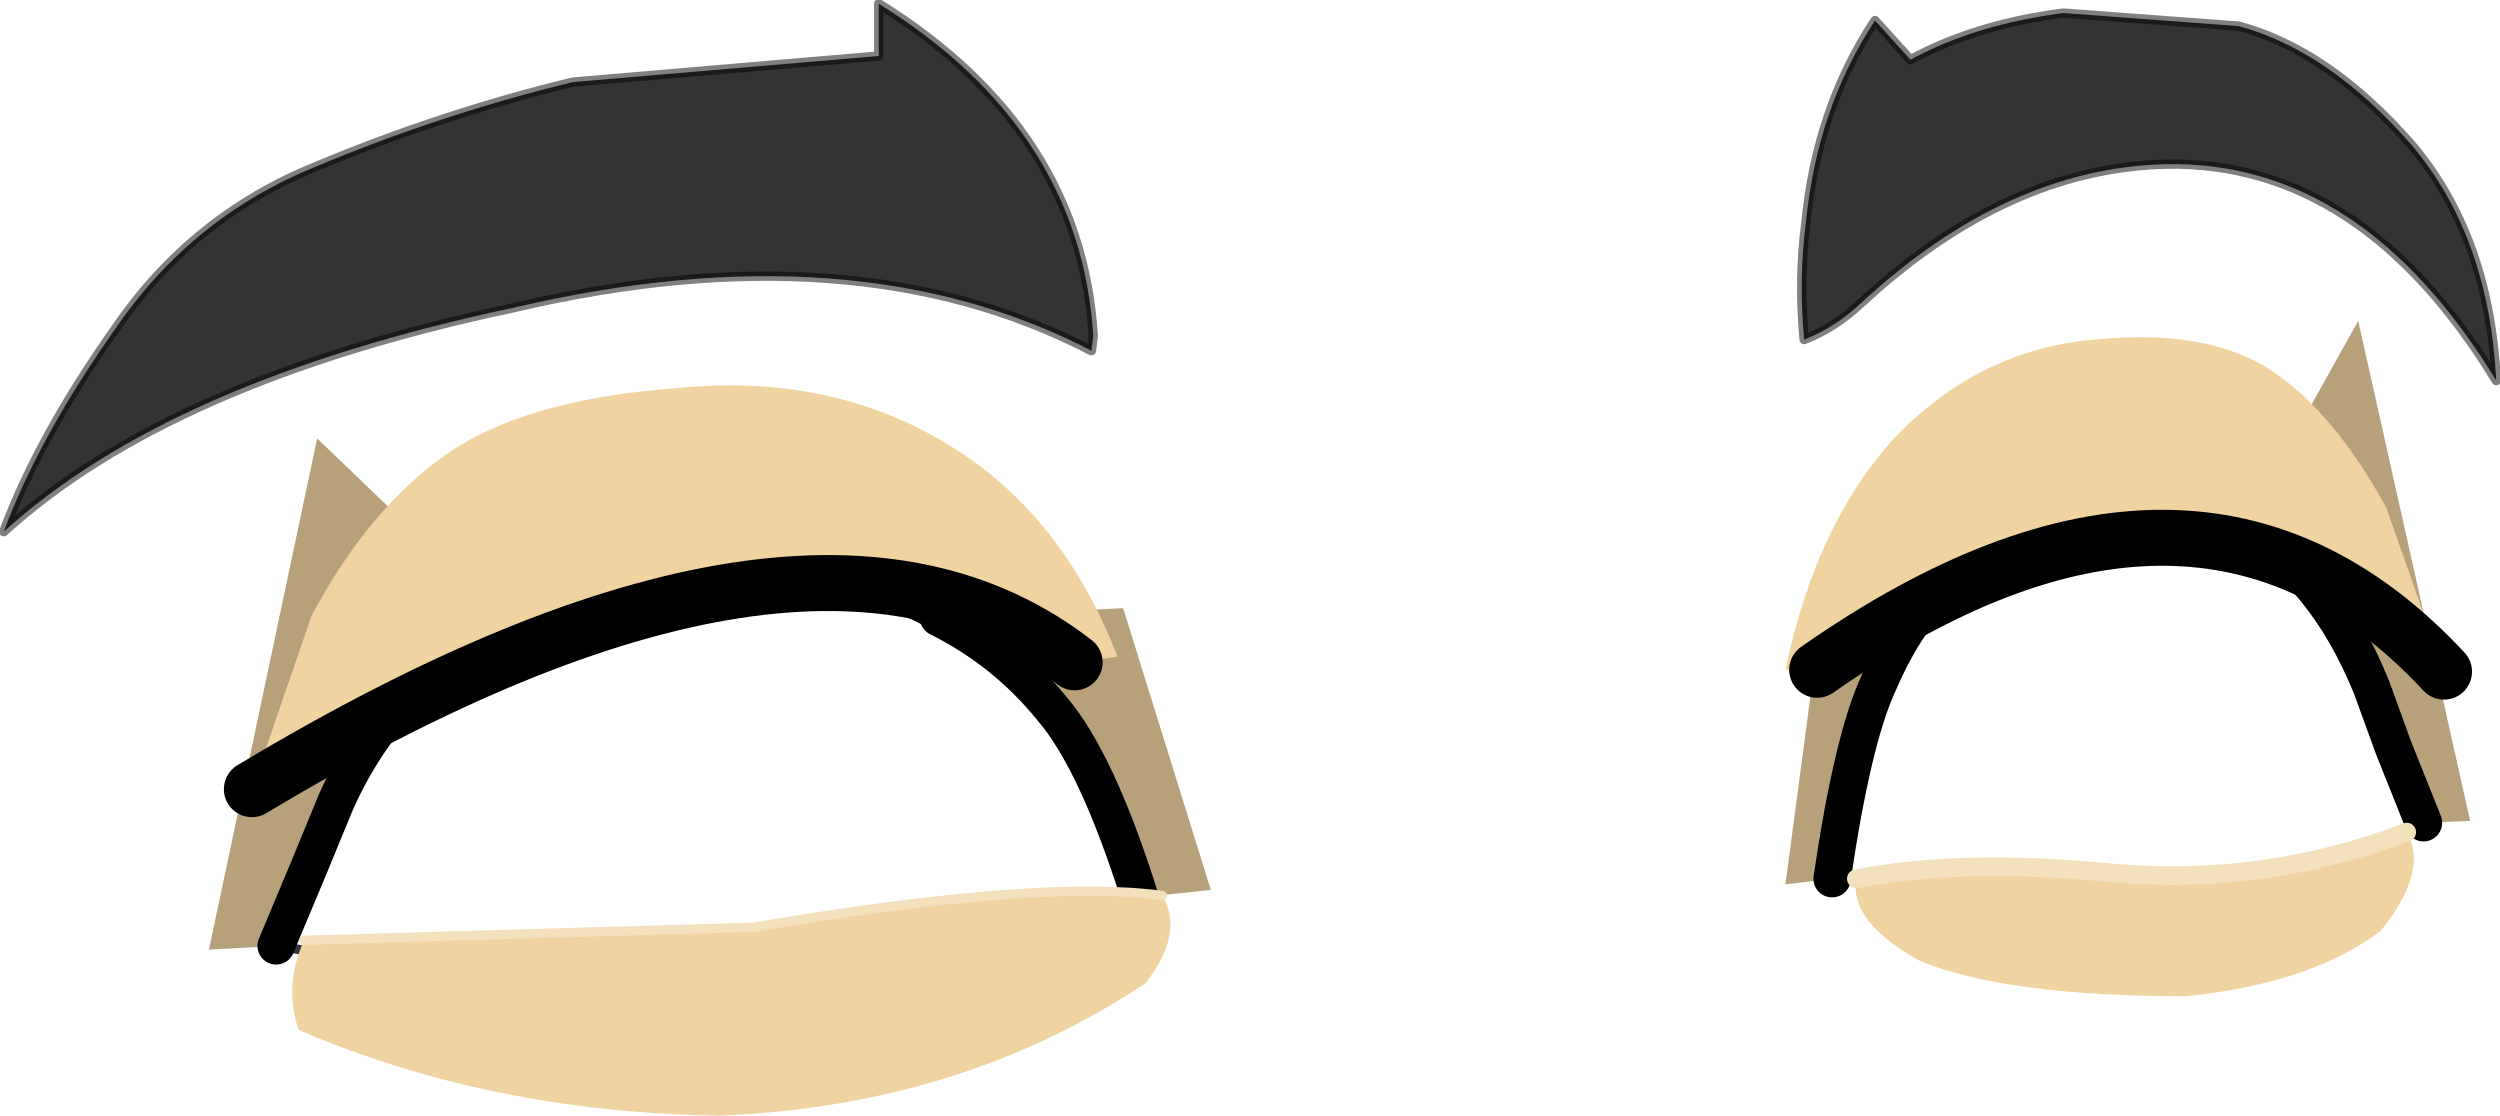 <?xml version="1.0" encoding="UTF-8" standalone="no"?>
<svg xmlns:xlink="http://www.w3.org/1999/xlink" height="29.9px" width="67.0px" xmlns="http://www.w3.org/2000/svg">
  <g transform="matrix(1.0, 0.0, 0.0, 1.0, 0.1, 2.1)">
    <path d="M64.85 19.95 L64.05 17.95 63.45 16.3 Q62.2 13.25 60.0 12.05 L63.1 6.5 66.1 19.9 64.85 19.95 M52.15 13.4 Q51.0 14.45 50.25 16.2 49.55 17.7 49.0 21.45 L47.75 21.6 48.8 13.7 52.15 13.4 M30.45 21.95 Q29.3 18.3 28.1 16.9 26.85 15.35 25.05 14.45 L30.0 14.2 32.35 21.75 30.45 21.95 M13.5 14.55 Q10.35 16.15 8.9 19.4 L8.2 21.1 7.3 23.25 5.5 23.35 8.4 9.65 13.5 14.55" fill="#b6a17b" fill-rule="evenodd" stroke="none"/>
    <path d="M60.0 12.05 Q59.1 11.55 58.1 11.35 54.4 10.95 52.15 13.4 M25.05 14.45 Q21.5 12.45 16.2 13.55 L13.5 14.55" fill="none" stroke="#000000" stroke-linecap="round" stroke-linejoin="round" stroke-width="0.75"/>
    <path d="M49.0 21.45 Q51.55 21.0 56.4 21.3 61.3 21.55 64.85 19.95 M7.3 23.25 Q12.6 24.15 19.7 23.05 L30.45 21.95" fill="none" stroke="#333333" stroke-linecap="round" stroke-linejoin="round" stroke-width="0.25"/>
    <path d="M64.85 19.95 L64.05 17.95 63.45 16.3 Q62.2 13.25 60.0 12.05 M52.15 13.4 Q51.0 14.45 50.25 16.2 49.55 17.7 49.0 21.45 M25.05 14.45 Q26.85 15.35 28.1 16.9 29.3 18.3 30.45 21.95 M13.5 14.55 Q10.35 16.15 8.9 19.4 L8.2 21.1 7.3 23.25" fill="none" stroke="#000000" stroke-linecap="round" stroke-linejoin="round" stroke-width="1.0"/>
    <path d="M64.4 20.2 Q65.0 21.25 63.7 22.85 61.85 24.25 58.5 24.6 53.65 24.6 51.35 23.65 49.45 22.6 49.65 21.45 52.5 20.9 56.55 21.3 60.6 21.65 64.4 20.2 M48.6 15.85 L47.75 15.85 Q48.6 11.8 50.8 9.5 53.05 7.25 56.05 7.0 59.1 6.7 60.8 7.85 62.45 8.95 63.85 11.5 L65.4 15.9 Q58.75 8.75 48.6 15.85 M6.65 19.05 L8.25 14.4 Q9.8 11.5 11.9 10.05 14.0 8.6 18.05 8.3 22.1 7.9 25.2 9.75 28.35 11.6 29.85 15.5 L28.7 15.65 Q21.55 10.1 6.65 19.05 M31.05 21.9 Q31.65 22.9 30.6 24.25 25.65 27.55 19.15 27.8 13.0 27.7 7.9 25.5 7.5 24.3 8.05 23.1 L20.1 22.75 Q27.75 21.45 31.05 21.9" fill="#efd3a1" fill-rule="evenodd" stroke="none"/>
    <path d="M48.6 15.85 Q58.75 8.75 65.4 15.9 M28.7 15.65 Q21.55 10.1 6.65 19.05" fill="none" stroke="#000000" stroke-linecap="round" stroke-linejoin="round" stroke-width="1.5"/>
    <path d="M8.05 23.1 L20.1 22.75 Q27.75 21.45 31.05 21.9" fill="none" stroke="#f3e0bc" stroke-linecap="round" stroke-linejoin="round" stroke-width="0.25"/>
    <path d="M64.4 20.2 Q60.6 21.65 56.55 21.3 52.5 20.9 49.65 21.45" fill="none" stroke="#f3e0bc" stroke-linecap="round" stroke-linejoin="round" stroke-width="0.5"/>
    <path d="M50.15 -1.55 L51.1 -0.5 Q52.85 -1.45 55.2 -1.75 L59.9 -1.4 Q62.3 -0.75 64.5 1.75 66.6 4.2 66.8 8.1 63.2 2.2 57.95 2.3 53.7 2.4 49.8 6.0 49.05 6.7 48.25 7.0 48.1 5.35 48.3 3.85 48.6 0.8 50.15 -1.55" fill="#333333" fill-rule="evenodd" stroke="none"/>
    <path d="M50.15 -1.55 Q48.6 0.8 48.3 3.85 48.1 5.35 48.25 7.0 49.05 6.7 49.8 6.0 53.7 2.4 57.95 2.3 63.2 2.2 66.8 8.1 66.6 4.2 64.5 1.75 62.3 -0.75 59.9 -1.4 L55.2 -1.75 Q52.85 -1.45 51.1 -0.5 L50.15 -1.55 Z" fill="none" stroke="#000000" stroke-linecap="round" stroke-linejoin="round" stroke-opacity="0.498" stroke-width="0.25"/>
    <path d="M23.45 -2.0 Q28.85 1.35 29.2 6.9 L29.15 7.3 Q22.8 4.0 13.65 6.15 4.45 8.1 0.0 12.15 0.95 9.6 3.0 6.7 5.05 3.7 8.4 2.35 11.75 0.95 15.25 0.1 L23.45 -0.6 23.45 -2.0" fill="#333333" fill-rule="evenodd" stroke="none"/>
    <path d="M23.45 -2.0 Q28.85 1.35 29.2 6.9 L29.15 7.3 Q22.8 4.0 13.65 6.15 4.45 8.1 0.0 12.15 0.95 9.6 3.0 6.7 5.05 3.7 8.4 2.35 11.75 0.95 15.25 0.1 L23.45 -0.6 23.45 -2.0 Z" fill="none" stroke="#000000" stroke-linecap="round" stroke-linejoin="round" stroke-opacity="0.498" stroke-width="0.25"/>
  </g>
</svg>
